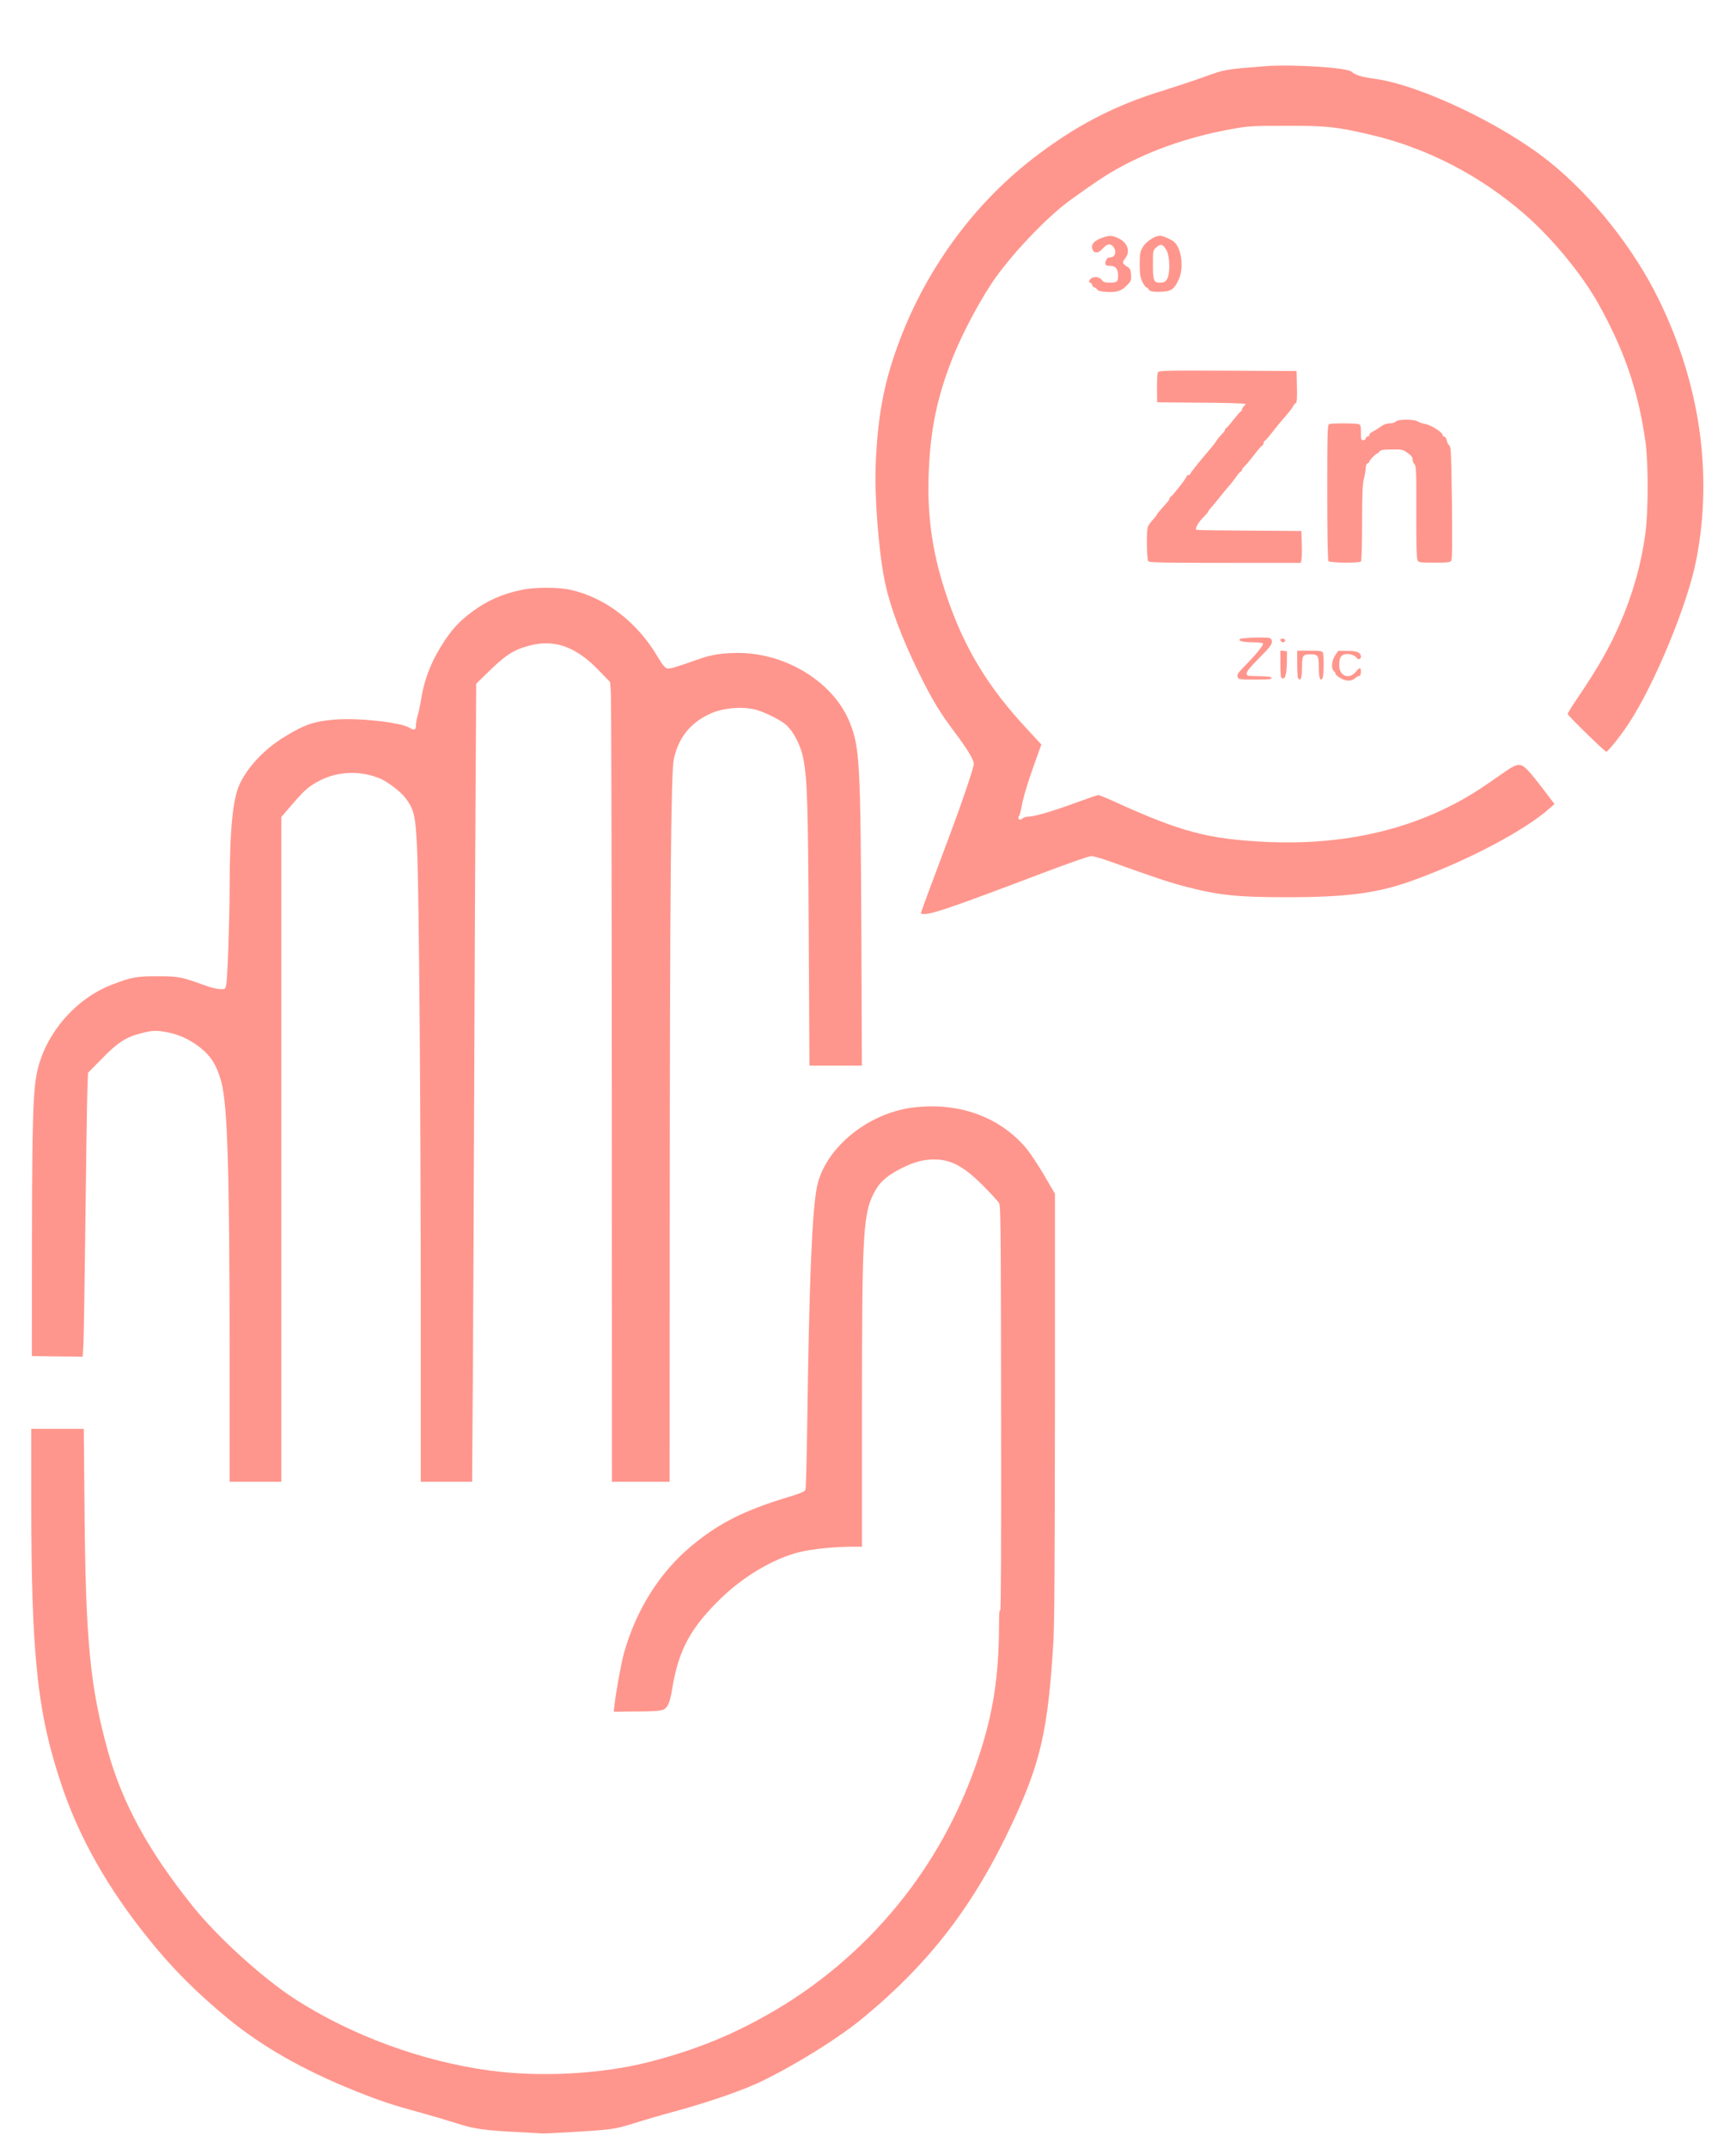 <?xml version="1.0" encoding="utf-8"?>
<!DOCTYPE svg PUBLIC "-//W3C//DTD SVG 1.0//EN" "http://www.w3.org/TR/2001/REC-SVG-20010904/DTD/svg10.dtd">
<svg version="1.0" xmlns="http://www.w3.org/2000/svg" width="722px" height="893px" viewBox="0 0 722 893" preserveAspectRatio="xMidYMid meet">
 <g fill="#ff968d">
  <path d="M217.15 886.45 c-15.50 -0.75 -19.85 -1.35 -27.25 -3.75 -3.75 -1.20 -10.55 -3.20 -15.05 -4.45 -11.70 -3.15 -16.85 -4.90 -27.35 -9.10 -21.40 -8.60 -38.65 -18.45 -52.75 -30.05 -13.40 -11.05 -23.45 -21.15 -33.45 -33.70 -16.40 -20.40 -28.10 -41.05 -35.35 -62.30 -10.40 -30.50 -12.95 -54 -12.95 -119.45 l0 -29.65 10.95 0 10.90 0 0.30 32.90 c0.45 55.55 2.30 74.30 9.80 101.35 6 21.45 16.80 41.25 35 63.95 10.45 13.10 29.40 30.25 42.80 38.90 23.50 15.10 52.60 25.80 80.75 29.65 21.10 2.90 46.75 1.50 66.50 -3.55 20.05 -5.20 35.50 -11.55 52.75 -21.70 20.45 -12.10 38.85 -28.30 53.55 -47.25 13.50 -17.40 23.75 -36.70 30.90 -58.40 5.90 -17.85 8.25 -33.25 8.30 -54.60 0 -4.35 0.15 -6.25 0.50 -5.75 0.30 0.50 0.45 -29.60 0.35 -83.75 -0.10 -77.60 -0.15 -84.65 -0.90 -85.75 -0.50 -0.70 -3.30 -3.75 -6.25 -6.75 -8.05 -8.20 -13.65 -11.25 -20.65 -11.25 -4.45 0 -8.40 1.05 -13.45 3.60 -5.55 2.75 -8.75 5.40 -10.75 8.80 -5.45 9.40 -5.85 15.70 -5.85 92 l0 56.60 -4.20 0 c-7.30 0 -16.90 1 -22.05 2.30 -10.55 2.70 -22.65 9.80 -32.15 18.90 -12.90 12.45 -18 21.85 -20.60 38.30 -0.90 5.40 -1.85 7.50 -3.75 8.30 -1.15 0.45 -4.40 0.70 -11.05 0.70 l-9.45 0.10 0.15 -1.45 c0.65 -6.15 2.90 -18.55 4.10 -22.90 5.10 -18.05 14.80 -33.50 28 -44.50 11.55 -9.60 21.95 -14.85 40.70 -20.50 4.95 -1.50 6.50 -2.20 6.80 -3 0.20 -0.55 0.50 -12 0.70 -25.50 0.85 -62.05 2.05 -90.50 4.10 -100.50 3.25 -15.70 20.75 -30.25 39.35 -32.75 19.15 -2.55 36.50 3.60 47.70 16.90 1.60 1.95 4.95 6.95 7.40 11.15 l4.50 7.70 0 88.25 c-0.05 64.25 -0.20 90.95 -0.65 98.25 -2.25 36.55 -5.30 49.90 -17 75 -15.95 34.30 -34.50 58.40 -62.60 81.50 -11.35 9.35 -33.95 22.95 -46.95 28.30 -8.20 3.35 -19.95 7.25 -31.80 10.45 -5.20 1.40 -12.55 3.55 -16.25 4.75 -5.20 1.65 -8.10 2.30 -12.80 2.70 -5.50 0.55 -24.25 1.60 -25.45 1.45 -0.25 -0.05 -3.90 -0.20 -8.10 -0.45z"/>
  <path d="M95.50 563.90 c-0.05 -78.20 -0.85 -104.45 -3.50 -114.30 -1.85 -6.80 -4.40 -10.80 -9.20 -14.45 -3.95 -3 -8.15 -4.95 -12.70 -5.90 -4.85 -1 -6.65 -0.95 -11.40 0.30 -6.40 1.65 -9.70 3.80 -16.25 10.50 l-5.85 5.95 -0.30 8.65 c-0.15 4.70 -0.50 28.95 -0.80 53.85 -0.30 24.90 -0.65 47.55 -0.80 50.40 l-0.30 5.10 -10.55 -0.10 -10.60 -0.15 0.05 -46.75 c0.05 -52.70 0.45 -64.95 2.45 -72.75 3.85 -15.45 16.15 -29.30 30.90 -34.95 8.15 -3.10 10.25 -3.50 19.10 -3.45 8.55 0 9.55 0.20 19.75 3.90 2.05 0.75 4.70 1.40 5.95 1.45 2.25 0.05 2.25 0.05 2.65 -1.95 0.55 -2.95 1.35 -26.15 1.40 -40.25 0.05 -24.35 1.30 -37.10 4.30 -43.30 3.60 -7.40 10.60 -14.65 18.95 -19.65 8.05 -4.90 12.20 -6.25 20.55 -6.90 9.80 -0.80 27.35 1.15 31 3.40 2 1.25 2.70 0.95 2.70 -1.20 0 -0.90 0.35 -2.70 0.75 -4.05 0.40 -1.35 1.10 -4.60 1.50 -7.20 1.35 -8.30 4.60 -16.25 9.90 -24.10 3.40 -5 6.30 -8.05 11.10 -11.60 6.10 -4.60 12.65 -7.50 20.60 -9.15 5.45 -1.20 15.25 -1.20 20.40 -0.05 14.45 3.20 27.70 13.35 36.25 27.80 1.95 3.30 3 4.60 3.95 4.85 1.20 0.30 3.30 -0.35 13.80 -4.05 4.70 -1.65 9.40 -2.35 15.85 -2.35 20.20 0.05 39.95 12.50 46.45 29.25 4.05 10.40 4.35 16.90 4.70 89.50 l0.20 52.80 -10.90 0 -10.90 0 -0.30 -54.85 c-0.30 -54.95 -0.60 -64.30 -2.30 -72.95 -1.15 -5.80 -4.40 -11.85 -7.85 -14.45 -2.55 -1.95 -9.05 -5.05 -12.20 -5.80 -5.60 -1.35 -13.15 -0.65 -18.40 1.65 -8.30 3.70 -13.40 9.95 -15.35 18.90 -1.20 5.50 -1.65 56.20 -1.70 190.15 l-0.05 110.35 -12 0 -12 0 -0.05 -161.85 c-0.05 -89.05 -0.20 -163.85 -0.40 -166.25 l-0.30 -4.35 -5.10 -5.25 c-9.45 -9.70 -18.45 -12.75 -29.05 -9.75 -6.25 1.75 -9.55 3.90 -17.20 11.45 l-4.35 4.25 -0.25 43.50 c-0.15 23.95 -0.40 76.60 -0.55 117 -0.15 40.45 -0.40 95.50 -0.55 122.40 l-0.35 48.85 -10.65 0 -10.70 0 0 -75.85 c-0.05 -80.85 -0.70 -164.30 -1.45 -184.95 -0.65 -16 -1.15 -18.45 -5 -23.55 -1.85 -2.45 -7 -6.40 -10.05 -7.80 -8.10 -3.55 -17.55 -3.35 -25.20 0.50 -4.65 2.35 -6.45 3.90 -11.40 9.60 l-4.90 5.70 0 138.20 0 138.15 -10.75 0 -10.75 0 0 -52.10z"/>
  <path d="M383 379.65 c0 -0.40 4.60 -12.85 12.25 -33.15 4.95 -13.20 9.75 -27.40 9.75 -28.95 0 -1.70 -2.55 -5.95 -7.80 -12.95 -6.25 -8.25 -9.50 -13.65 -14.90 -24.60 -7.45 -15.05 -12.40 -28.45 -14.50 -39.25 -2.45 -12.35 -4.15 -35.05 -3.60 -47.75 0.90 -21.05 3.60 -34.80 10.15 -52 11.25 -29.45 30.35 -55.60 54.40 -74.45 17.80 -13.95 34.75 -22.80 55.50 -29.05 3.85 -1.20 11 -3.55 15.90 -5.30 9.55 -3.45 9.05 -3.35 26.35 -4.70 10.70 -0.85 33.60 0.60 35.50 2.25 1.75 1.50 4.10 2.20 9.75 3 18.95 2.60 53.50 19.05 72.75 34.60 18.05 14.55 35.10 36.05 45.50 57.40 17.05 34.95 22.40 72.20 15.50 107.90 -3.60 18.55 -17.40 51.95 -28.25 68.35 -3.35 5.05 -8.50 11.50 -9.20 11.50 -0.65 0 -16.05 -15.05 -16.05 -15.70 0 -0.35 1.80 -3.30 4.05 -6.55 8.85 -13.15 13.25 -20.85 17.60 -30.80 5.45 -12.50 8.95 -24.90 10.70 -38.05 1.20 -9.15 1.20 -29.10 0 -37.75 -3.05 -21.30 -8.65 -37.70 -19.60 -57.40 -6.75 -12.10 -19.10 -27.10 -30.50 -37.05 -18.65 -16.25 -40.80 -27.70 -64.10 -33.15 -14.25 -3.35 -18.40 -3.80 -35.15 -3.75 -14.30 0 -15.70 0.10 -22.75 1.35 -18.60 3.35 -35.50 9.40 -50 17.90 -4.65 2.70 -16.80 11.20 -20.75 14.45 -9.20 7.60 -20.50 19.75 -27.35 29.30 -5.80 8.05 -13.70 22.80 -17.75 32.95 -6.80 16.95 -9.65 31.10 -10.20 50 -0.55 17.70 1.90 33.30 7.90 50.65 7.20 20.95 17.10 37.15 33.30 54.45 l5.70 6.15 -3 8.35 c-3.05 8.60 -4.70 14.20 -5.35 18.15 -0.20 1.20 -0.60 2.60 -0.90 3.10 -0.85 1.30 0.25 2.25 1.30 1.20 0.45 -0.45 1.55 -0.80 2.45 -0.80 2.55 0 9.75 -2.10 19.60 -5.70 4.95 -1.80 9.25 -3.30 9.60 -3.30 0.35 0 3.40 1.25 6.80 2.80 27.55 12.55 38.90 15.55 63.05 16.70 35.15 1.65 66.15 -6.40 91.35 -23.70 2.60 -1.80 6.40 -4.40 8.40 -5.80 4.75 -3.25 6.10 -3.30 8.95 -0.35 1.15 1.15 4.10 4.80 6.60 8.10 l4.55 6 -2.15 1.90 c-10.65 9.45 -35.30 22.30 -58.10 30.35 -13.75 4.85 -26.70 6.50 -51 6.50 -20.70 0 -28.35 -0.80 -42.50 -4.50 -6.85 -1.80 -11.75 -3.45 -30.90 -10.30 -3.50 -1.25 -7.10 -2.30 -8 -2.30 -0.90 -0.05 -10.65 3.40 -22.35 7.85 -34.50 13.10 -43.60 16.20 -47.10 16.25 -0.80 0 -1.40 -0.15 -1.40 -0.35z"/>
  <path d="M557.40 281.85 c-1.05 -0.60 -1.90 -1.35 -1.90 -1.65 0 -0.30 -0.35 -0.85 -0.75 -1.20 -1.20 -1 -0.95 -4.40 0.55 -6.55 l1.30 -1.90 3.80 0.05 c4.10 0 5.60 0.65 5.60 2.50 0 1 -1.25 1.25 -1.80 0.35 -0.70 -1.15 -3.55 -1.95 -5.10 -1.40 -1.65 0.55 -2.10 1.60 -2.10 4.70 0.05 4.35 4.15 5.90 6.85 2.55 0.75 -0.95 1.55 -1.60 1.75 -1.50 0.70 0.45 0.45 3.20 -0.25 3.20 -0.40 0 -1.20 0.45 -1.85 1 -1.50 1.30 -3.75 1.25 -6.10 -0.15z"/>
  <path d="M514.75 281.45 c-0.35 -1.10 -0.10 -1.50 4.45 -6.15 4 -4.20 6.40 -7.25 6.05 -7.80 -0.15 -0.25 -2.15 -0.50 -4.40 -0.50 -4 0 -6 -0.55 -5.15 -1.35 0.50 -0.50 10.40 -0.85 12.10 -0.45 0.90 0.25 1.20 0.65 1.20 1.70 -0.05 1.05 -1.20 2.55 -5.25 6.60 -3.55 3.55 -5.25 5.60 -5.25 6.35 0 1.05 0.25 1.15 2.90 1.20 6.55 0.15 7.25 0.20 7.45 0.85 0.20 0.45 -1.40 0.60 -6.75 0.60 -6.70 0 -7.05 -0.05 -7.35 -1.05z"/>
  <path d="M539.80 281.70 c-0.15 -0.45 -0.30 -3.15 -0.30 -6 l0 -5.20 5.20 0 c4.25 0 5.25 0.15 5.50 0.80 0.45 1.20 0.35 9.85 -0.15 10.65 -1 1.55 -1.55 -0.10 -1.55 -4.45 0 -4.95 -0.35 -5.50 -3.50 -5.50 -3.10 0 -3.50 0.60 -3.50 5 0 3.95 -0.30 5.50 -1 5.50 -0.20 0 -0.55 -0.35 -0.70 -0.80z"/>
  <path d="M532.85 281.65 c-0.20 -0.15 -0.35 -2.75 -0.35 -5.75 l0 -5.45 1.40 0.15 1.35 0.15 -0.05 4.90 c-0.10 5.25 -0.95 7.45 -2.35 6z"/>
  <path d="M532.85 266.65 c-0.65 -0.60 -0.35 -1.15 0.65 -1.15 0.55 0 1 0.35 1 0.75 0 0.75 -1.05 1.05 -1.65 0.40z"/>
  <path d="M477.60 233.35 c-0.70 -0.85 -0.85 -12.70 -0.20 -14.35 0.30 -0.70 1.20 -2 2.05 -2.90 0.85 -0.90 1.55 -1.80 1.55 -1.95 0 -0.25 1.65 -2.25 4.55 -5.45 0.50 -0.60 0.95 -1.35 0.95 -1.65 0 -0.30 0.15 -0.55 0.40 -0.55 0.50 0 6.60 -7.80 6.60 -8.45 0 -0.30 0.35 -0.55 0.75 -0.55 0.40 0 0.75 -0.20 0.75 -0.45 0 -0.40 4.20 -5.65 8.05 -10.10 1.10 -1.25 2.40 -2.95 2.90 -3.75 0.50 -0.80 1.50 -2 2.20 -2.70 0.75 -0.70 1.35 -1.55 1.35 -1.85 0 -0.35 0.15 -0.65 0.40 -0.65 0.20 0 1.60 -1.55 3.10 -3.50 1.50 -1.90 2.90 -3.50 3.10 -3.50 0.25 0 0.40 -0.30 0.40 -0.70 0 -0.35 0.35 -0.95 0.75 -1.30 0.40 -0.35 0.75 -0.80 0.75 -1.05 0 -0.25 -8.25 -0.50 -18.35 -0.55 l-18.40 -0.15 -0.05 -5.75 c-0.05 -3.15 0.10 -6.15 0.35 -6.65 0.45 -0.80 2.25 -0.85 29.10 -0.75 l28.60 0.15 0.15 6.65 c0.10 4.15 -0.05 6.60 -0.35 6.60 -0.30 0 -0.85 0.60 -1.25 1.40 -0.40 0.75 -1.45 2.15 -2.30 3.10 -3.40 3.95 -4.60 5.40 -6.60 8 -1.15 1.50 -2.40 2.95 -2.75 3.15 -0.35 0.20 -0.65 0.70 -0.65 1.10 0 0.40 -0.30 0.90 -0.65 1.10 -0.35 0.20 -1.20 1.10 -1.85 1.95 -0.70 0.90 -1.90 2.45 -2.75 3.50 -0.80 1.05 -2 2.40 -2.60 3 -0.65 0.60 -1.15 1.30 -1.15 1.65 0 0.30 -0.20 0.55 -0.40 0.55 -0.25 0 -1.20 1.05 -2.10 2.40 -0.95 1.30 -1.95 2.60 -2.25 2.90 -0.50 0.55 -2.65 3.10 -5.90 7.15 -1 1.25 -2.20 2.65 -2.60 3.10 -0.40 0.45 -0.75 0.95 -0.75 1.10 0 0.20 -0.75 1.10 -1.65 2 -2.40 2.30 -4.10 5.30 -3.25 5.60 0.35 0.15 10.35 0.30 22.15 0.35 l21.50 0.15 0.15 5.50 c0.10 3.05 0 6 -0.15 6.65 l-0.25 1.10 -31.45 0 c-24.95 0 -31.55 -0.15 -31.95 -0.65z"/>
  <path d="M552.50 233.30 c-0.30 -0.30 -0.50 -11.35 -0.50 -28.60 0 -25.15 0.10 -28.10 0.80 -28.40 1 -0.40 10.60 -0.40 12.10 0 1 0.30 1.10 0.60 1.10 3.50 0 2.85 0.10 3.20 1 3.20 0.55 0 1 -0.35 1 -0.75 0 -0.40 0.35 -0.75 0.75 -0.75 0.40 0 0.75 -0.30 0.75 -0.65 0 -0.40 0.50 -0.95 1.15 -1.25 1.35 -0.75 2.70 -1.60 4.30 -2.70 0.65 -0.50 2.05 -0.90 3.05 -0.90 1.05 0 2.15 -0.35 2.50 -0.75 0.85 -1 7.55 -1.05 9.15 -0.05 0.60 0.40 1.95 0.85 3.05 1.05 2.55 0.45 7.30 3.50 7.30 4.70 0 0.30 0.30 0.55 0.70 0.55 0.35 0 0.80 0.70 1 1.55 0.15 0.90 0.65 1.85 1.10 2.15 0.65 0.50 0.80 3.55 1.05 23.95 0.20 17.90 0.15 23.50 -0.35 24.05 -0.45 0.60 -1.95 0.75 -7.10 0.70 -6.45 0 -6.45 -0.05 -6.95 -1.30 -0.30 -0.70 -0.45 -9.10 -0.40 -19.95 0.05 -16.45 -0.05 -18.85 -0.75 -19.60 -0.45 -0.50 -0.80 -1.30 -0.80 -1.85 0 -1.25 -0.35 -1.70 -2.50 -3.20 -1.55 -1.10 -2.25 -1.20 -6.20 -1.15 -3.50 0 -4.60 0.20 -5.05 0.85 -0.35 0.45 -0.75 0.80 -0.95 0.80 -0.55 0 -3.30 2.85 -3.30 3.40 0 0.25 -0.35 0.60 -0.75 0.80 -0.45 0.15 -0.75 0.90 -0.75 1.90 0 0.90 -0.35 2.90 -0.75 4.40 -0.55 2.15 -0.75 6.20 -0.75 18.25 0 8.55 -0.20 15.80 -0.45 16.15 -0.45 0.75 -12.80 0.65 -13.55 -0.10z"/>
  <path d="M458.10 121.15 c-0.90 -0.15 -1.80 -0.55 -1.95 -0.95 -0.15 -0.40 -0.55 -0.70 -0.90 -0.70 -0.40 0 -0.85 -0.45 -1 -1 -0.15 -0.55 -0.55 -1 -0.80 -1 -1 0 -0.35 -1.55 0.85 -2.05 1.60 -0.60 3.20 -0.15 4.10 1.10 0.45 0.70 1.30 0.95 2.85 0.95 3.40 0 3.75 -0.30 3.75 -3 0 -2.75 -1.05 -4 -3.40 -4 -1.90 0 -2.25 -0.50 -1.60 -2.20 0.35 -0.95 0.85 -1.30 1.75 -1.30 1.85 0 2.75 -2.10 1.65 -3.90 -1.25 -2.05 -2.75 -2 -4.65 0.10 -1.80 2.05 -3.45 2.30 -4.25 0.75 -1.05 -1.90 0.20 -3.70 3.35 -4.90 3.55 -1.35 4.65 -1.30 7.70 0.20 3.50 1.80 4.60 5.40 2.45 8.10 -1.35 1.70 -1.25 2.20 0.65 3.40 1.40 0.90 1.60 1.30 1.75 3.50 0.15 2.35 0 2.65 -1.85 4.50 -2.50 2.55 -4.90 3.05 -10.45 2.40z"/>
  <path d="M479.10 121.15 c-0.65 -0.10 -1.30 -0.55 -1.45 -0.95 -0.15 -0.40 -0.50 -0.70 -0.85 -0.70 -0.30 0 -1.05 -1.05 -1.70 -2.35 -0.90 -2 -1.10 -3.25 -1.10 -7.30 0 -4.40 0.15 -5.15 1.30 -7.15 1.35 -2.30 5 -4.70 7.10 -4.70 1.45 0 5.30 1.80 6.35 3 2.80 3.10 3.55 10.55 1.55 15.05 -1.80 4.05 -3.10 5.05 -6.90 5.20 -1.75 0.10 -3.65 0.05 -4.30 -0.10z m6.20 -5 c1.45 -2.15 1.30 -9.85 -0.25 -12.30 -1.50 -2.40 -2.40 -2.65 -4.15 -1 -1.40 1.30 -1.40 1.45 -1.40 7.05 0 6.75 0.30 7.60 2.95 7.60 1.55 0 2.10 -0.25 2.85 -1.35z"/>
 </g>
</svg>